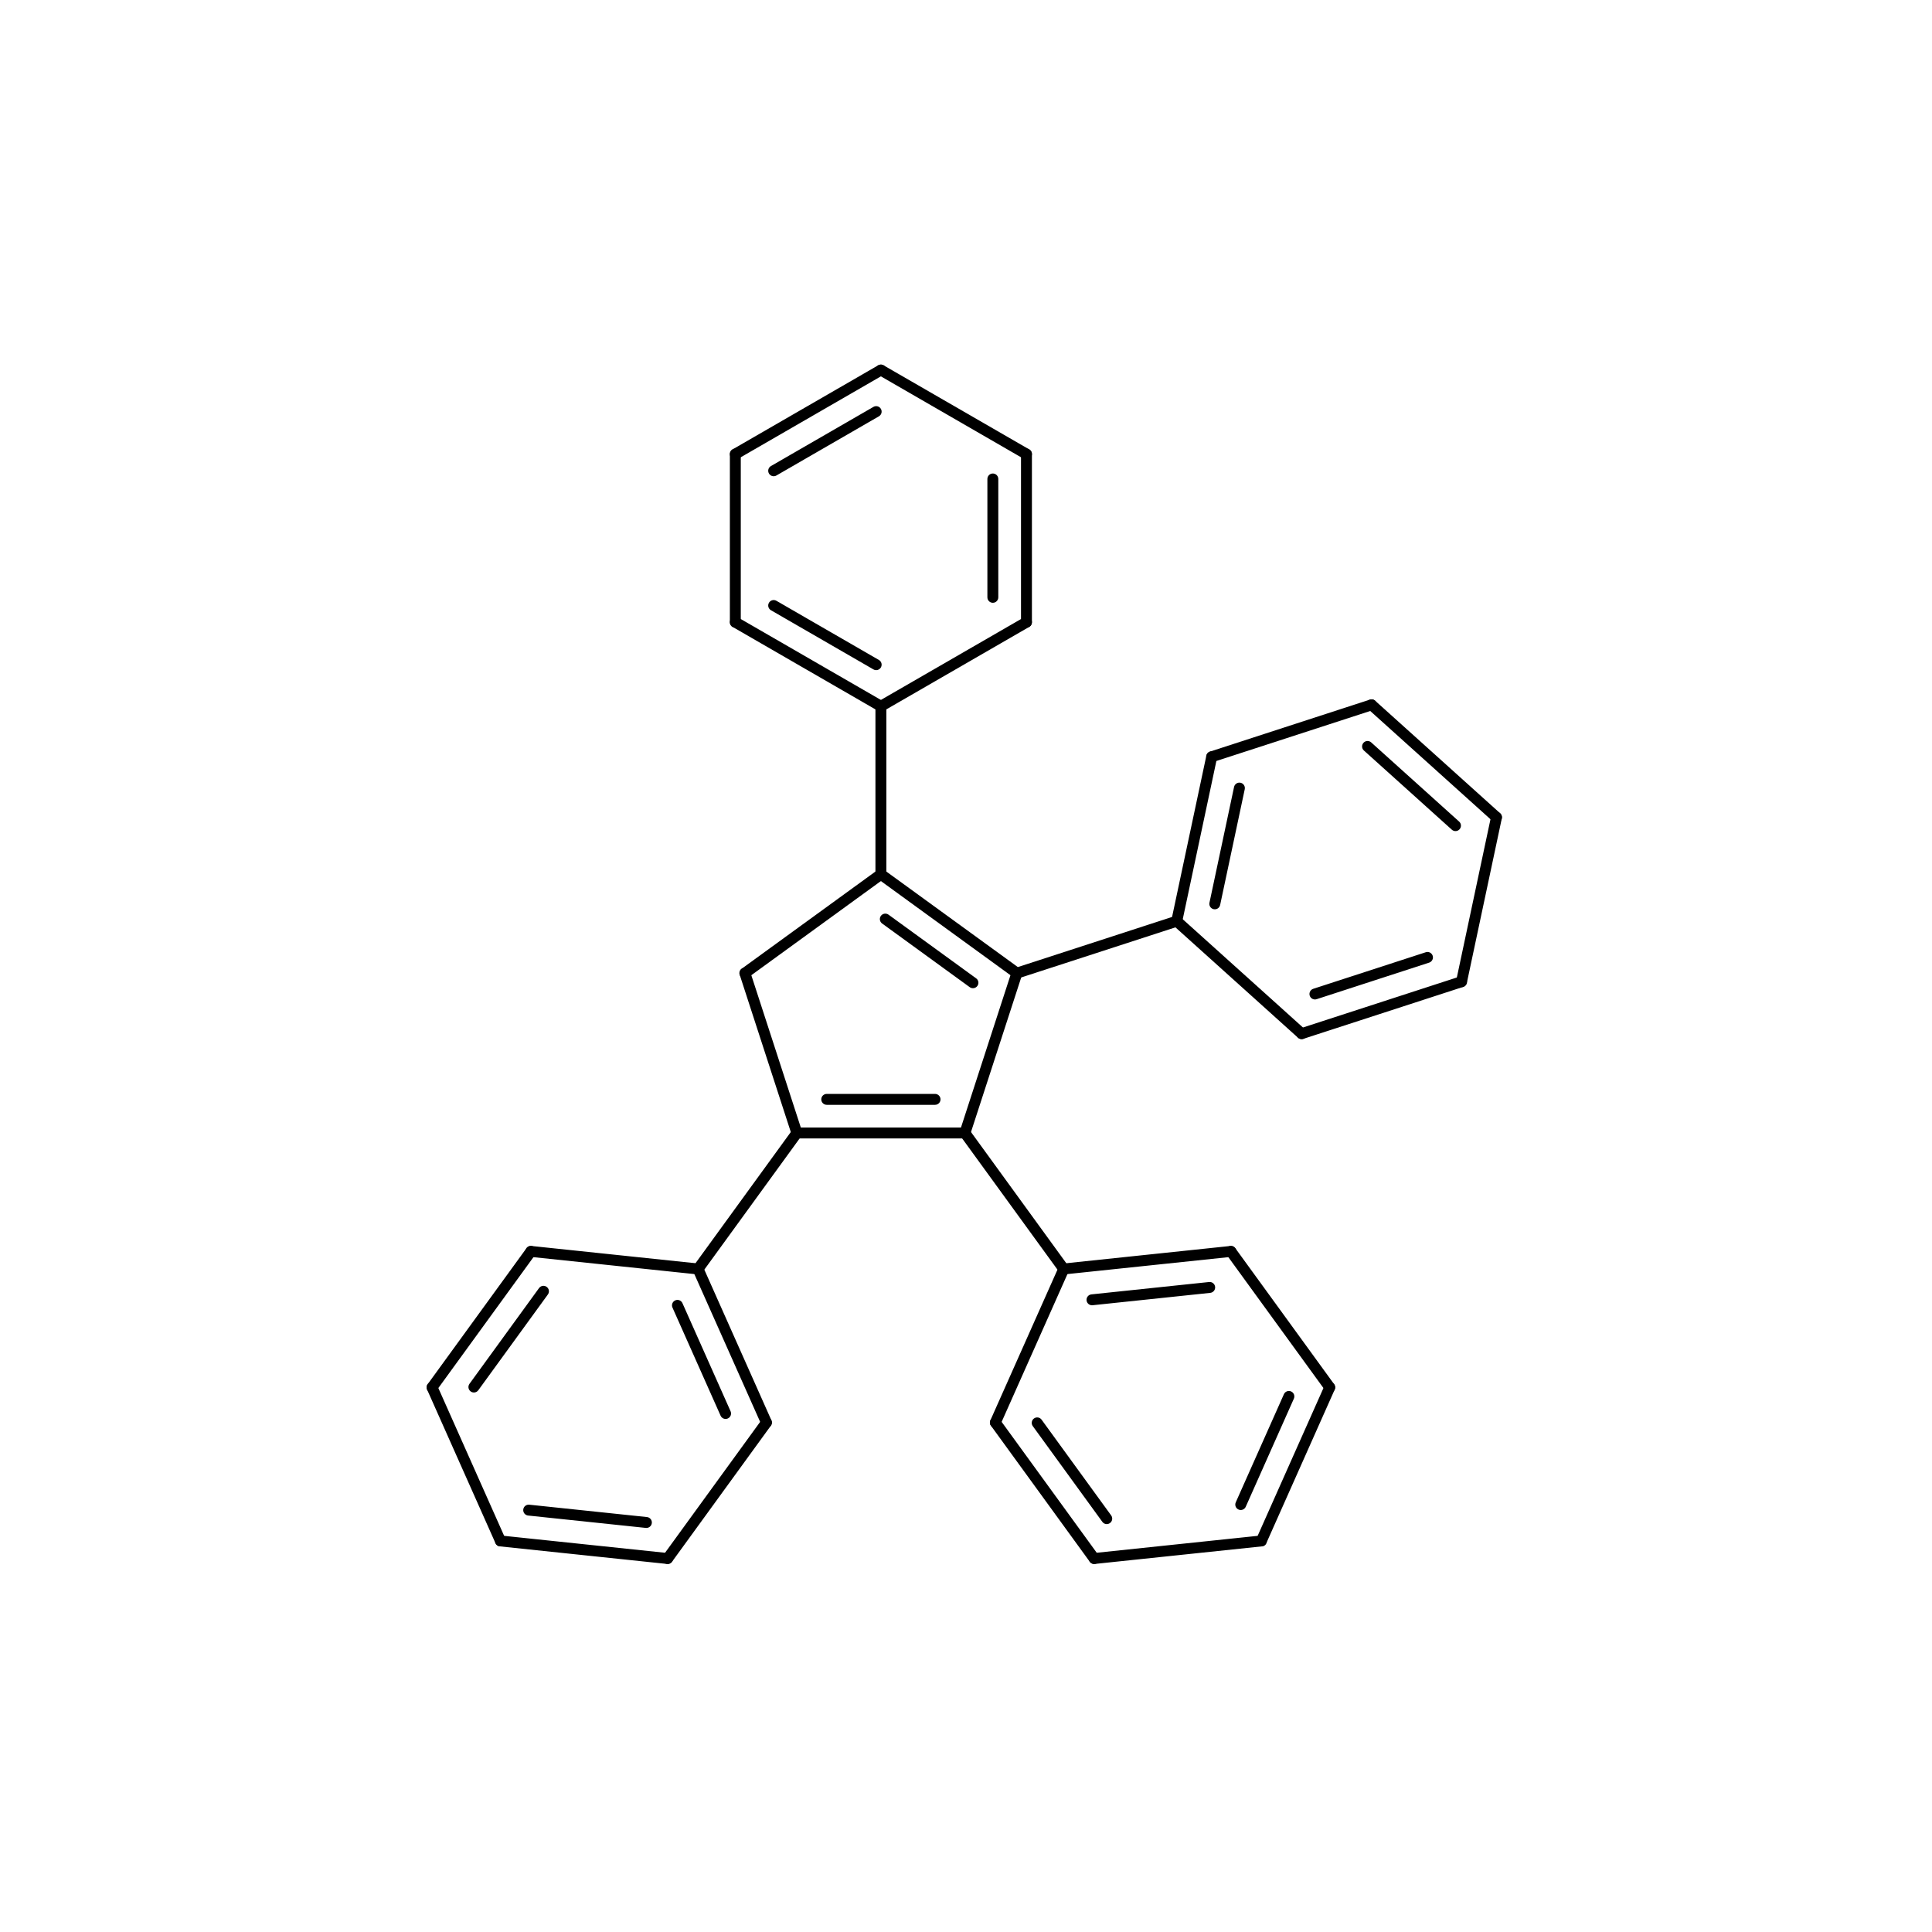 <?xml version="1.0"?>
<!DOCTYPE svg PUBLIC '-//W3C//DTD SVG 1.0//EN'
          'http://www.w3.org/TR/2001/REC-SVG-20010904/DTD/svg10.dtd'>
<svg fill-opacity="1" xmlns:xlink="http://www.w3.org/1999/xlink" color-rendering="auto" color-interpolation="auto" text-rendering="auto" stroke="black" stroke-linecap="square" width="200" stroke-miterlimit="10" shape-rendering="auto" stroke-opacity="1" fill="black" stroke-dasharray="none" font-weight="normal" stroke-width="1" height="200" xmlns="http://www.w3.org/2000/svg" font-family="'Dialog'" font-style="normal" stroke-linejoin="miter" font-size="12px" stroke-dashoffset="0" image-rendering="auto"
><!--Generated by Marvin with Batik SVG Generator
MolSource:
<?xml version="1.0" encoding="UTF-8"?><cml xmlns="http://www.chemaxon.com" xmlns:xsi="http://www.w3.org/2001/XMLSchema-instance" xsi:schemaLocation="http://www.chemaxon.com/marvin/schema/mrvSchema_20_20_0.xsd" version="ChemAxon file format v20.20.0, generated by v21.10.0">
<MDocument><MChemicalStruct><molecule molID="m1"><atomArray atomID="a1 a2 a3 a4 a5 a6 a7 a8 a9 a10 a11 a12 a13 a14 a15 a16 a17 a18 a19 a20 a21 a22 a23 a24 a25 a26 a27 a28 a29" elementType="C C C C C C C C C C C C C C C C C C C C C C C C C C C C C" x2="1.3337 1.3337 0.0000 0.0000 1.3337 2.6674 2.6674 2.5796 4.0442 4.3644 5.8290 6.9734 6.6533 5.1886 2.1037 3.0089 4.5404 5.4456 4.8192 3.2877 2.3825 0.5637 -0.3415 0.2849 -0.6203 -2.1519 -2.7783 -1.8731 0.0878" y2="-2.3100 -0.7700 0.0000 1.5400 2.3100 1.5400 -0.0000 -3.2152 -2.7393 -1.2330 -0.7571 -1.7875 -3.2939 -3.7698 -4.6798 -5.9257 -5.7647 -7.0106 -8.4175 -8.5784 -7.3326 -4.6798 -5.9257 -7.3326 -8.5784 -8.4175 -7.0106 -5.7647 -3.2152"></atomArray><bondArray><bond id="b1" atomRefs2="a1 a2" order="1"></bond><bond id="b2" atomRefs2="a2 a3" order="2"></bond><bond id="b3" atomRefs2="a3 a4" order="1"></bond><bond id="b4" atomRefs2="a4 a5" order="2"></bond><bond id="b5" atomRefs2="a5 a6" order="1"></bond><bond id="b6" atomRefs2="a6 a7" order="2"></bond><bond id="b7" atomRefs2="a2 a7" order="1"></bond><bond id="b8" atomRefs2="a1 a8" order="2"></bond><bond id="b9" atomRefs2="a8 a9" order="1"></bond><bond id="b10" atomRefs2="a9 a10" order="2"></bond><bond id="b11" atomRefs2="a10 a11" order="1"></bond><bond id="b12" atomRefs2="a11 a12" order="2"></bond><bond id="b13" atomRefs2="a12 a13" order="1"></bond><bond id="b14" atomRefs2="a13 a14" order="2"></bond><bond id="b15" atomRefs2="a9 a14" order="1"></bond><bond id="b16" atomRefs2="a8 a15" order="1"></bond><bond id="b17" atomRefs2="a15 a16" order="1"></bond><bond id="b18" atomRefs2="a16 a17" order="2"></bond><bond id="b19" atomRefs2="a17 a18" order="1"></bond><bond id="b20" atomRefs2="a18 a19" order="2"></bond><bond id="b21" atomRefs2="a19 a20" order="1"></bond><bond id="b22" atomRefs2="a20 a21" order="2"></bond><bond id="b23" atomRefs2="a16 a21" order="1"></bond><bond id="b24" atomRefs2="a15 a22" order="2"></bond><bond id="b25" atomRefs2="a22 a23" order="1"></bond><bond id="b26" atomRefs2="a23 a24" order="2"></bond><bond id="b27" atomRefs2="a24 a25" order="1"></bond><bond id="b28" atomRefs2="a25 a26" order="2"></bond><bond id="b29" atomRefs2="a26 a27" order="1"></bond><bond id="b30" atomRefs2="a27 a28" order="2"></bond><bond id="b31" atomRefs2="a23 a28" order="1"></bond><bond id="b32" atomRefs2="a22 a29" order="1"></bond><bond id="b33" atomRefs2="a1 a29" order="1"></bond></bondArray></molecule></MChemicalStruct></MDocument>
</cml>
--><defs id="genericDefs"
  /><g
  ><defs id="615190935354-defs1"
    ><clipPath clipPathUnits="userSpaceOnUse" id="615190935992-clipPath1"
      ><path d="M0 0 L200 0 L200 200 L0 200 L0 0 Z"
      /></clipPath
    ></defs
    ><g text-rendering="geometricPrecision"
    ><path d="M91.755 90.51 L91.755 73.109 C91.755 72.797 91.502 72.544 91.19 72.544 C90.878 72.544 90.625 72.797 90.625 73.109 L90.625 90.51 C90.625 90.822 90.878 91.075 91.19 91.075 C91.502 91.075 91.755 90.822 91.755 90.51 Z" stroke="none" clip-path="url(#615190935992-clipPath1)"
    /></g
    ><g text-rendering="geometricPrecision"
    ><path d="M90.907 73.598 C91.178 73.754 91.523 73.662 91.679 73.392 C91.835 73.121 91.743 72.776 91.472 72.62 L76.403 63.92 C76.133 63.764 75.787 63.856 75.631 64.126 C75.475 64.397 75.568 64.742 75.838 64.898 ZM90.418 69.297 C90.689 69.454 91.034 69.361 91.19 69.091 C91.346 68.82 91.254 68.475 90.983 68.319 L80.373 62.193 C80.102 62.037 79.757 62.129 79.601 62.4 C79.445 62.67 79.537 63.015 79.808 63.171 Z" stroke="none" clip-path="url(#615190935992-clipPath1)"
    /></g
    ><g text-rendering="geometricPrecision"
    ><path d="M76.686 64.409 L76.686 47.008 C76.686 46.696 76.433 46.443 76.121 46.443 C75.809 46.443 75.556 46.696 75.556 47.008 L75.556 64.409 C75.556 64.721 75.809 64.974 76.121 64.974 C76.433 64.974 76.686 64.721 76.686 64.409 Z" stroke="none" clip-path="url(#615190935992-clipPath1)"
    /></g
    ><g text-rendering="geometricPrecision"
    ><path d="M75.838 46.519 C75.568 46.675 75.475 47.02 75.631 47.291 C75.787 47.561 76.133 47.654 76.403 47.498 L91.472 38.797 C91.743 38.641 91.835 38.296 91.679 38.026 C91.523 37.755 91.178 37.663 90.907 37.819 ZM79.808 48.246 C79.537 48.402 79.445 48.747 79.601 49.017 C79.757 49.288 80.102 49.38 80.373 49.224 L90.983 43.098 C91.254 42.942 91.346 42.597 91.19 42.327 C91.034 42.056 90.689 41.964 90.418 42.12 Z" stroke="none" clip-path="url(#615190935992-clipPath1)"
    /></g
    ><g text-rendering="geometricPrecision"
    ><path d="M90.907 38.797 L105.977 47.498 C106.247 47.654 106.593 47.561 106.749 47.291 C106.905 47.02 106.812 46.675 106.542 46.519 L91.472 37.819 C91.202 37.663 90.857 37.755 90.701 38.026 C90.545 38.296 90.637 38.641 90.907 38.797 Z" stroke="none" clip-path="url(#615190935992-clipPath1)"
    /></g
    ><g text-rendering="geometricPrecision"
    ><path d="M106.824 47.008 C106.824 46.696 106.571 46.443 106.259 46.443 C105.947 46.443 105.694 46.696 105.694 47.008 L105.694 64.409 C105.694 64.721 105.947 64.974 106.259 64.974 C106.571 64.974 106.824 64.721 106.824 64.409 ZM103.344 49.583 C103.344 49.27 103.091 49.017 102.779 49.017 C102.467 49.017 102.214 49.27 102.214 49.583 L102.214 61.835 C102.214 62.147 102.467 62.4 102.779 62.4 C103.091 62.4 103.344 62.147 103.344 61.835 Z" stroke="none" clip-path="url(#615190935992-clipPath1)"
    /></g
    ><g text-rendering="geometricPrecision"
    ><path d="M91.472 73.598 L106.542 64.898 C106.812 64.742 106.905 64.397 106.749 64.126 C106.593 63.856 106.247 63.764 105.977 63.92 L90.907 72.62 C90.637 72.776 90.545 73.121 90.701 73.392 C90.857 73.662 91.202 73.754 91.472 73.598 Z" stroke="none" clip-path="url(#615190935992-clipPath1)"
    /></g
    ><g text-rendering="geometricPrecision"
    ><path d="M91.522 90.053 C91.27 89.869 90.916 89.925 90.733 90.178 C90.549 90.43 90.606 90.783 90.858 90.967 L104.935 101.195 C105.188 101.378 105.541 101.322 105.724 101.07 C105.908 100.817 105.852 100.464 105.599 100.28 ZM91.979 94.686 C91.727 94.503 91.374 94.559 91.19 94.811 C91.007 95.064 91.062 95.417 91.315 95.6 L100.387 102.192 C100.64 102.375 100.993 102.319 101.176 102.067 C101.36 101.814 101.304 101.461 101.051 101.278 Z" stroke="none" clip-path="url(#615190935992-clipPath1)"
    /></g
    ><g text-rendering="geometricPrecision"
    ><path d="M105.442 101.275 L121.991 95.898 C122.288 95.801 122.45 95.483 122.354 95.186 C122.257 94.889 121.939 94.727 121.642 94.823 L105.093 100.2 C104.796 100.297 104.634 100.615 104.73 100.912 C104.826 101.209 105.145 101.371 105.442 101.275 Z" stroke="none" clip-path="url(#615190935992-clipPath1)"
    /></g
    ><g text-rendering="geometricPrecision"
    ><path d="M121.264 95.243 C121.199 95.548 121.394 95.848 121.699 95.913 C122.004 95.978 122.304 95.783 122.369 95.478 L125.987 78.457 C126.052 78.152 125.857 77.852 125.552 77.787 C125.246 77.723 124.946 77.917 124.882 78.223 ZM125.203 93.449 C125.138 93.754 125.333 94.054 125.638 94.119 C125.943 94.183 126.243 93.989 126.308 93.683 L128.856 81.699 C128.92 81.394 128.726 81.094 128.42 81.029 C128.115 80.964 127.815 81.159 127.75 81.464 Z" stroke="none" clip-path="url(#615190935992-clipPath1)"
    /></g
    ><g text-rendering="geometricPrecision"
    ><path d="M125.609 78.877 L142.158 73.5 C142.454 73.404 142.617 73.085 142.52 72.788 C142.424 72.492 142.105 72.329 141.808 72.426 L125.26 77.803 C124.963 77.899 124.8 78.218 124.897 78.515 C124.993 78.811 125.312 78.974 125.609 78.877 Z" stroke="none" clip-path="url(#615190935992-clipPath1)"
    /></g
    ><g text-rendering="geometricPrecision"
    ><path d="M142.361 72.543 C142.129 72.334 141.772 72.353 141.563 72.585 C141.354 72.817 141.373 73.174 141.605 73.383 L154.536 85.026 C154.768 85.235 155.125 85.216 155.334 84.984 C155.543 84.752 155.524 84.395 155.292 84.186 ZM141.945 76.852 C141.714 76.643 141.356 76.662 141.148 76.894 C140.939 77.126 140.957 77.483 141.189 77.692 L150.294 85.89 C150.526 86.099 150.883 86.08 151.092 85.848 C151.301 85.616 151.282 85.259 151.05 85.05 Z" stroke="none" clip-path="url(#615190935992-clipPath1)"
    /></g
    ><g text-rendering="geometricPrecision"
    ><path d="M154.362 84.489 L150.744 101.509 C150.679 101.814 150.874 102.114 151.179 102.179 C151.484 102.244 151.784 102.049 151.849 101.744 L155.467 84.724 C155.532 84.418 155.337 84.118 155.032 84.054 C154.726 83.989 154.426 84.183 154.362 84.489 Z" stroke="none" clip-path="url(#615190935992-clipPath1)"
    /></g
    ><g text-rendering="geometricPrecision"
    ><path d="M151.471 102.164 C151.768 102.067 151.93 101.749 151.834 101.452 C151.737 101.155 151.419 100.993 151.122 101.089 L134.573 106.466 C134.276 106.563 134.114 106.881 134.21 107.178 C134.307 107.475 134.625 107.637 134.922 107.541 ZM147.947 99.65 C148.244 99.553 148.406 99.234 148.31 98.938 C148.214 98.641 147.895 98.478 147.598 98.575 L135.946 102.361 C135.649 102.457 135.487 102.776 135.583 103.073 C135.679 103.37 135.998 103.532 136.295 103.436 Z" stroke="none" clip-path="url(#615190935992-clipPath1)"
    /></g
    ><g text-rendering="geometricPrecision"
    ><path d="M121.438 95.78 L134.369 107.424 C134.601 107.632 134.958 107.614 135.167 107.382 C135.376 107.15 135.357 106.793 135.125 106.584 L122.194 94.941 C121.962 94.732 121.605 94.751 121.397 94.982 C121.188 95.214 121.206 95.571 121.438 95.78 Z" stroke="none" clip-path="url(#615190935992-clipPath1)"
    /></g
    ><g text-rendering="geometricPrecision"
    ><path d="M104.73 100.563 L99.353 117.112 C99.257 117.409 99.419 117.727 99.716 117.824 C100.013 117.92 100.331 117.758 100.428 117.461 L105.805 100.912 C105.901 100.615 105.739 100.297 105.442 100.2 C105.145 100.104 104.826 100.266 104.73 100.563 Z" stroke="none" clip-path="url(#615190935992-clipPath1)"
    /></g
    ><g text-rendering="geometricPrecision"
    ><path d="M99.433 117.618 L109.661 131.696 C109.844 131.948 110.198 132.004 110.45 131.821 C110.703 131.637 110.759 131.284 110.575 131.032 L100.347 116.954 C100.164 116.702 99.811 116.646 99.558 116.829 C99.306 117.013 99.25 117.366 99.433 117.618 Z" stroke="none" clip-path="url(#615190935992-clipPath1)"
    /></g
    ><g text-rendering="geometricPrecision"
    ><path d="M110.059 130.802 C109.749 130.834 109.524 131.112 109.556 131.423 C109.589 131.733 109.867 131.958 110.177 131.926 L127.482 130.107 C127.793 130.074 128.018 129.796 127.985 129.486 C127.953 129.175 127.675 128.95 127.364 128.983 ZM112.983 133.994 C112.672 134.026 112.448 134.304 112.48 134.615 C112.513 134.925 112.791 135.15 113.101 135.118 L125.286 133.837 C125.596 133.804 125.822 133.526 125.789 133.216 C125.756 132.906 125.478 132.681 125.168 132.713 Z" stroke="none" clip-path="url(#615190935992-clipPath1)"
    /></g
    ><g text-rendering="geometricPrecision"
    ><path d="M126.966 129.877 L137.194 143.954 C137.377 144.207 137.731 144.263 137.983 144.079 C138.236 143.896 138.292 143.543 138.108 143.29 L127.88 129.213 C127.697 128.96 127.344 128.904 127.091 129.088 C126.839 129.271 126.783 129.625 126.966 129.877 Z" stroke="none" clip-path="url(#615190935992-clipPath1)"
    /></g
    ><g text-rendering="geometricPrecision"
    ><path d="M138.167 143.852 C138.294 143.567 138.166 143.233 137.881 143.106 C137.596 142.979 137.262 143.107 137.135 143.393 L130.058 159.289 C129.931 159.574 130.059 159.908 130.344 160.035 C130.629 160.161 130.963 160.033 131.09 159.748 ZM133.941 144.788 C134.068 144.503 133.94 144.169 133.655 144.042 C133.37 143.915 133.036 144.043 132.909 144.329 L127.925 155.522 C127.798 155.807 127.927 156.141 128.212 156.267 C128.497 156.394 128.831 156.266 128.958 155.981 Z" stroke="none" clip-path="url(#615190935992-clipPath1)"
    /></g
    ><g text-rendering="geometricPrecision"
    ><path d="M130.515 158.957 L113.209 160.775 C112.899 160.808 112.674 161.086 112.707 161.396 C112.739 161.707 113.017 161.932 113.328 161.899 L130.633 160.08 C130.943 160.048 131.168 159.77 131.136 159.459 C131.103 159.149 130.825 158.924 130.515 158.957 Z" stroke="none" clip-path="url(#615190935992-clipPath1)"
    /></g
    ><g text-rendering="geometricPrecision"
    ><path d="M112.811 161.669 C112.995 161.922 113.348 161.978 113.6 161.794 C113.853 161.611 113.909 161.258 113.725 161.005 L103.498 146.928 C103.314 146.675 102.961 146.619 102.709 146.803 C102.456 146.986 102.4 147.34 102.584 147.592 ZM114.114 157.541 C114.297 157.794 114.65 157.85 114.903 157.666 C115.155 157.483 115.211 157.13 115.028 156.877 L107.826 146.965 C107.643 146.712 107.29 146.656 107.037 146.84 C106.785 147.023 106.729 147.377 106.912 147.629 Z" stroke="none" clip-path="url(#615190935992-clipPath1)"
    /></g
    ><g text-rendering="geometricPrecision"
    ><path d="M109.602 131.134 L102.525 147.03 C102.398 147.315 102.526 147.649 102.811 147.776 C103.096 147.903 103.43 147.775 103.557 147.49 L110.634 131.594 C110.761 131.309 110.633 130.975 110.348 130.848 C110.063 130.721 109.729 130.849 109.602 131.134 Z" stroke="none" clip-path="url(#615190935992-clipPath1)"
    /></g
    ><g text-rendering="geometricPrecision"
    ><path d="M99.89 117.851 C100.202 117.851 100.455 117.599 100.455 117.286 C100.455 116.974 100.202 116.722 99.89 116.722 L82.49 116.722 C82.178 116.722 81.925 116.974 81.925 117.286 C81.925 117.599 82.178 117.851 82.49 117.851 ZM96.797 114.371 C97.109 114.371 97.362 114.118 97.362 113.806 C97.362 113.494 97.109 113.241 96.797 113.241 L85.583 113.241 C85.271 113.241 85.018 113.494 85.018 113.806 C85.018 114.118 85.271 114.371 85.583 114.371 Z" stroke="none" clip-path="url(#615190935992-clipPath1)"
    /></g
    ><g text-rendering="geometricPrecision"
    ><path d="M82.033 116.954 L71.805 131.032 C71.621 131.284 71.677 131.637 71.93 131.821 C72.182 132.004 72.536 131.948 72.719 131.696 L82.947 117.618 C83.13 117.366 83.074 117.013 82.822 116.829 C82.569 116.646 82.216 116.702 82.033 116.954 Z" stroke="none" clip-path="url(#615190935992-clipPath1)"
    /></g
    ><g text-rendering="geometricPrecision"
    ><path d="M72.778 131.134 C72.651 130.849 72.317 130.721 72.032 130.848 C71.747 130.975 71.619 131.309 71.746 131.594 L78.823 147.49 C78.95 147.775 79.284 147.903 79.569 147.776 C79.854 147.649 79.982 147.315 79.856 147.03 ZM70.646 134.901 C70.519 134.616 70.185 134.488 69.9 134.615 C69.615 134.742 69.487 135.076 69.614 135.361 L74.597 146.554 C74.724 146.839 75.058 146.967 75.343 146.84 C75.628 146.713 75.756 146.379 75.629 146.094 Z" stroke="none" clip-path="url(#615190935992-clipPath1)"
    /></g
    ><g text-rendering="geometricPrecision"
    ><path d="M78.882 146.928 L68.654 161.005 C68.471 161.258 68.527 161.611 68.779 161.794 C69.032 161.978 69.385 161.922 69.569 161.669 L79.796 147.592 C79.98 147.34 79.924 146.986 79.671 146.803 C79.419 146.619 79.066 146.675 78.882 146.928 Z" stroke="none" clip-path="url(#615190935992-clipPath1)"
    /></g
    ><g text-rendering="geometricPrecision"
    ><path d="M69.052 161.899 C69.363 161.932 69.641 161.707 69.673 161.396 C69.706 161.086 69.481 160.808 69.171 160.775 L51.865 158.957 C51.555 158.924 51.277 159.149 51.245 159.459 C51.212 159.77 51.437 160.048 51.747 160.08 ZM66.856 158.169 C67.167 158.202 67.445 157.977 67.477 157.666 C67.51 157.356 67.285 157.078 66.974 157.045 L54.789 155.765 C54.479 155.732 54.201 155.957 54.168 156.267 C54.136 156.578 54.361 156.856 54.671 156.888 Z" stroke="none" clip-path="url(#615190935992-clipPath1)"
    /></g
    ><g text-rendering="geometricPrecision"
    ><path d="M52.322 159.289 L45.245 143.393 C45.118 143.107 44.784 142.979 44.499 143.106 C44.214 143.233 44.086 143.567 44.213 143.852 L51.29 159.748 C51.417 160.033 51.751 160.161 52.036 160.035 C52.321 159.908 52.449 159.574 52.322 159.289 Z" stroke="none" clip-path="url(#615190935992-clipPath1)"
    /></g
    ><g text-rendering="geometricPrecision"
    ><path d="M44.272 143.29 C44.088 143.543 44.144 143.896 44.397 144.079 C44.649 144.263 45.002 144.207 45.186 143.954 L55.414 129.877 C55.597 129.625 55.541 129.271 55.289 129.088 C55.036 128.904 54.683 128.96 54.5 129.213 ZM48.6 143.253 C48.417 143.506 48.473 143.859 48.725 144.042 C48.978 144.226 49.331 144.17 49.514 143.917 L56.716 134.005 C56.9 133.753 56.844 133.399 56.591 133.216 C56.339 133.032 55.986 133.089 55.802 133.341 Z" stroke="none" clip-path="url(#615190935992-clipPath1)"
    /></g
    ><g text-rendering="geometricPrecision"
    ><path d="M72.321 130.802 L55.016 128.983 C54.705 128.95 54.428 129.175 54.395 129.486 C54.362 129.796 54.587 130.074 54.898 130.107 L72.203 131.926 C72.513 131.958 72.791 131.733 72.824 131.423 C72.856 131.112 72.631 130.834 72.321 130.802 Z" stroke="none" clip-path="url(#615190935992-clipPath1)"
    /></g
    ><g text-rendering="geometricPrecision"
    ><path d="M83.027 117.112 L77.65 100.563 C77.553 100.266 77.235 100.104 76.938 100.2 C76.641 100.297 76.479 100.615 76.575 100.912 L81.952 117.461 C82.049 117.758 82.368 117.92 82.664 117.824 C82.961 117.727 83.124 117.409 83.027 117.112 Z" stroke="none" clip-path="url(#615190935992-clipPath1)"
    /></g
    ><g text-rendering="geometricPrecision"
    ><path d="M90.858 90.053 L76.781 100.28 C76.528 100.464 76.472 100.817 76.656 101.07 C76.839 101.322 77.192 101.378 77.445 101.195 L91.522 90.967 C91.775 90.783 91.831 90.43 91.647 90.178 C91.464 89.925 91.11 89.869 90.858 90.053 Z" stroke="none" clip-path="url(#615190935992-clipPath1)"
    /></g
  ></g
></svg
>
